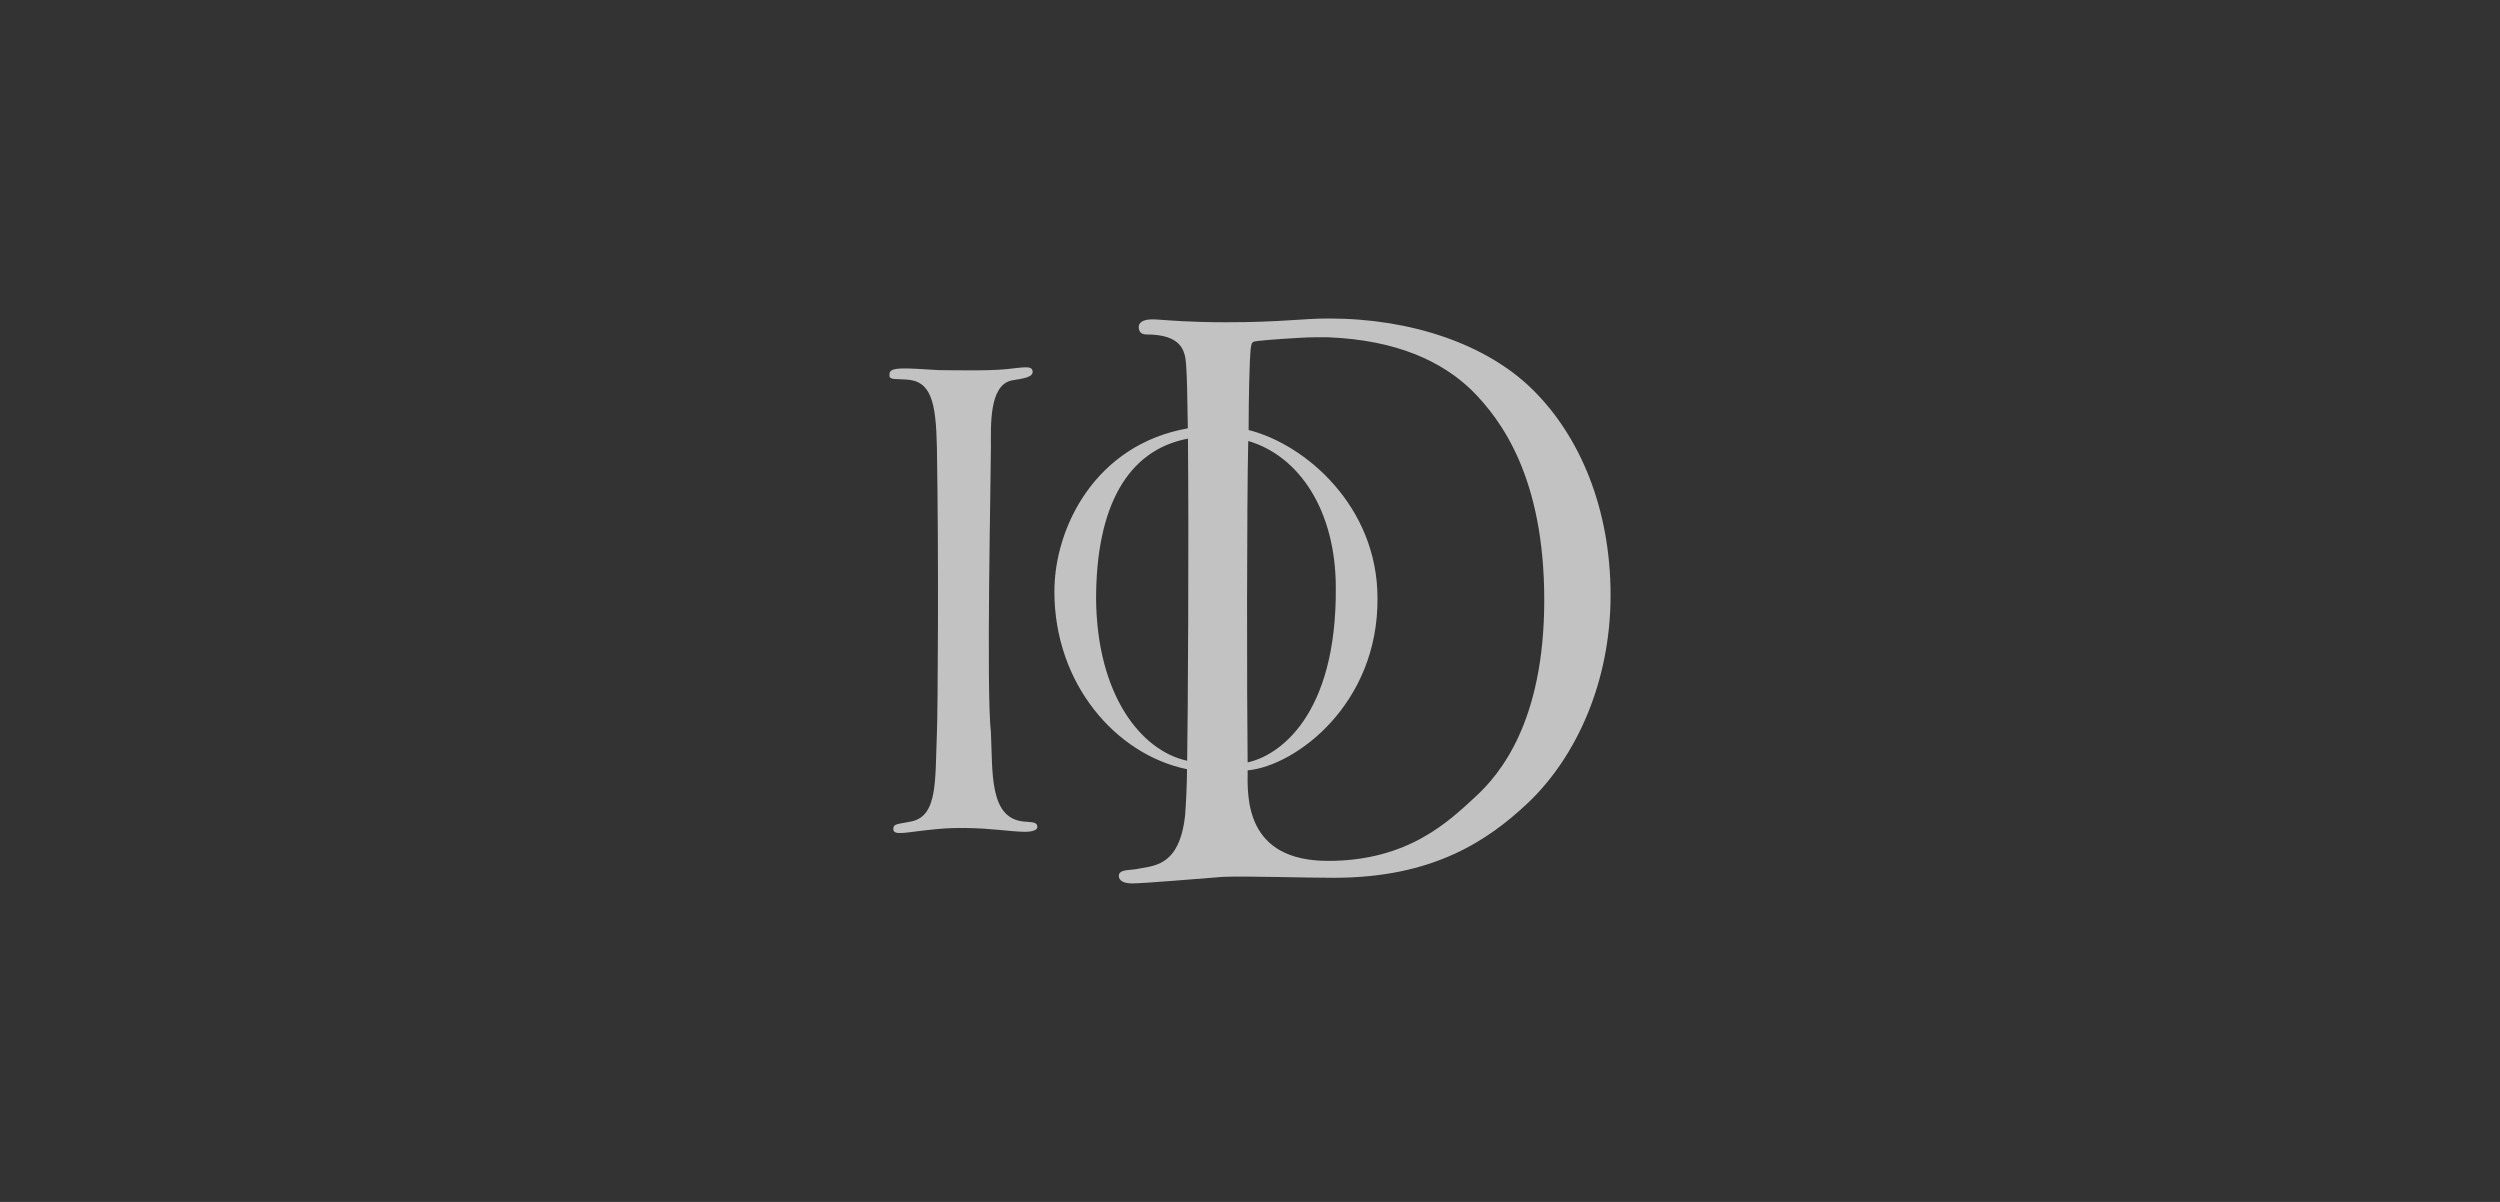 <svg xmlns="http://www.w3.org/2000/svg" width="208" height="100" viewBox="0 0 208 100" fill="none"><rect x="0" y="0" width="208" height="100" fill="#333333" stroke="none"/><path d="M85.124 68.347C82.286 68.035 82.601 64.209 82.444 60.93C82.049 57.651 82.444 39.538 82.444 37.196C82.444 35.4 82.286 32.043 84.178 31.653C85.045 31.497 85.991 31.419 85.912 30.872C85.833 30.404 85.203 30.56 83.705 30.716C82.207 30.872 78.975 30.794 78.108 30.794C75.427 30.638 74.008 30.482 74.008 31.106C73.93 31.653 74.403 31.497 75.349 31.575C77.477 31.653 77.871 33.449 77.95 37.196C78.108 46.487 78.029 59.291 77.95 61.008C77.793 64.99 78.029 67.879 75.822 68.347C74.718 68.581 74.324 68.503 74.324 68.972C74.324 69.596 75.427 69.206 78.029 68.972C79.684 68.816 81.576 68.894 83.153 69.05C84.02 69.128 84.73 69.206 85.282 69.206C85.912 69.206 86.306 69.05 86.306 68.816C86.306 68.347 85.833 68.425 85.124 68.347Z" fill="white" fill-opacity="0.7"></path><path d="M127.536 32.434C123.673 28.608 117.366 26.5 110.587 26.5H110.508C108.301 26.5 106.645 26.812 101.994 26.812C98.998 26.812 97.343 26.656 96.16 26.578C94.899 26.5 94.742 26.968 94.742 27.203C94.742 27.437 94.82 27.827 95.372 27.827C98.289 27.827 98.604 29.154 98.683 30.326C98.752 31.18 98.798 33.11 98.828 35.638C91.159 36.989 87.725 43.851 87.725 49.219C87.725 56.923 92.868 62.792 98.76 63.998C98.754 65.291 98.679 66.83 98.604 67.801C98.131 72.251 95.845 72.017 94.426 72.329C93.953 72.407 93.086 72.329 93.086 72.875C93.086 73.266 93.48 73.5 94.19 73.5C95.136 73.5 99.708 73.11 101.758 72.954C103.807 72.875 108.301 73.032 110.981 73.032C119.18 73.032 123.752 69.987 127.142 66.786C131.162 62.96 134 56.714 134 49.532C134 42.349 131.477 36.337 127.536 32.434ZM103.803 63.428C103.734 57.9 103.732 41.648 103.854 36.691C108.046 37.917 111.139 42.414 111.139 48.907C111.212 59.573 106.384 62.887 103.803 63.428ZM91.194 49.844C91.194 42.236 93.747 37.457 98.837 36.494C98.921 45.17 98.832 59.66 98.772 63.295C94.913 62.456 91.271 57.807 91.194 49.844ZM122.727 66.317C120.599 68.269 117.209 71.626 110.508 71.626C103.627 71.626 103.771 66.427 103.804 64.094C107.834 63.716 114.683 58.555 114.607 49.766C114.607 42.16 108.655 36.982 103.884 35.777C103.884 35.758 103.885 35.731 103.886 35.713C103.886 33.136 103.965 29.935 104.044 29.154C104.123 28.374 104.201 28.452 104.596 28.374C105.147 28.296 108.301 28.061 109.404 28.061H110.508C116.263 28.296 119.968 30.091 122.412 32.434C124.934 34.932 128.482 39.772 128.482 49.922C128.482 60.071 124.777 64.444 122.727 66.317Z" fill="white" fill-opacity="0.7"></path></svg>